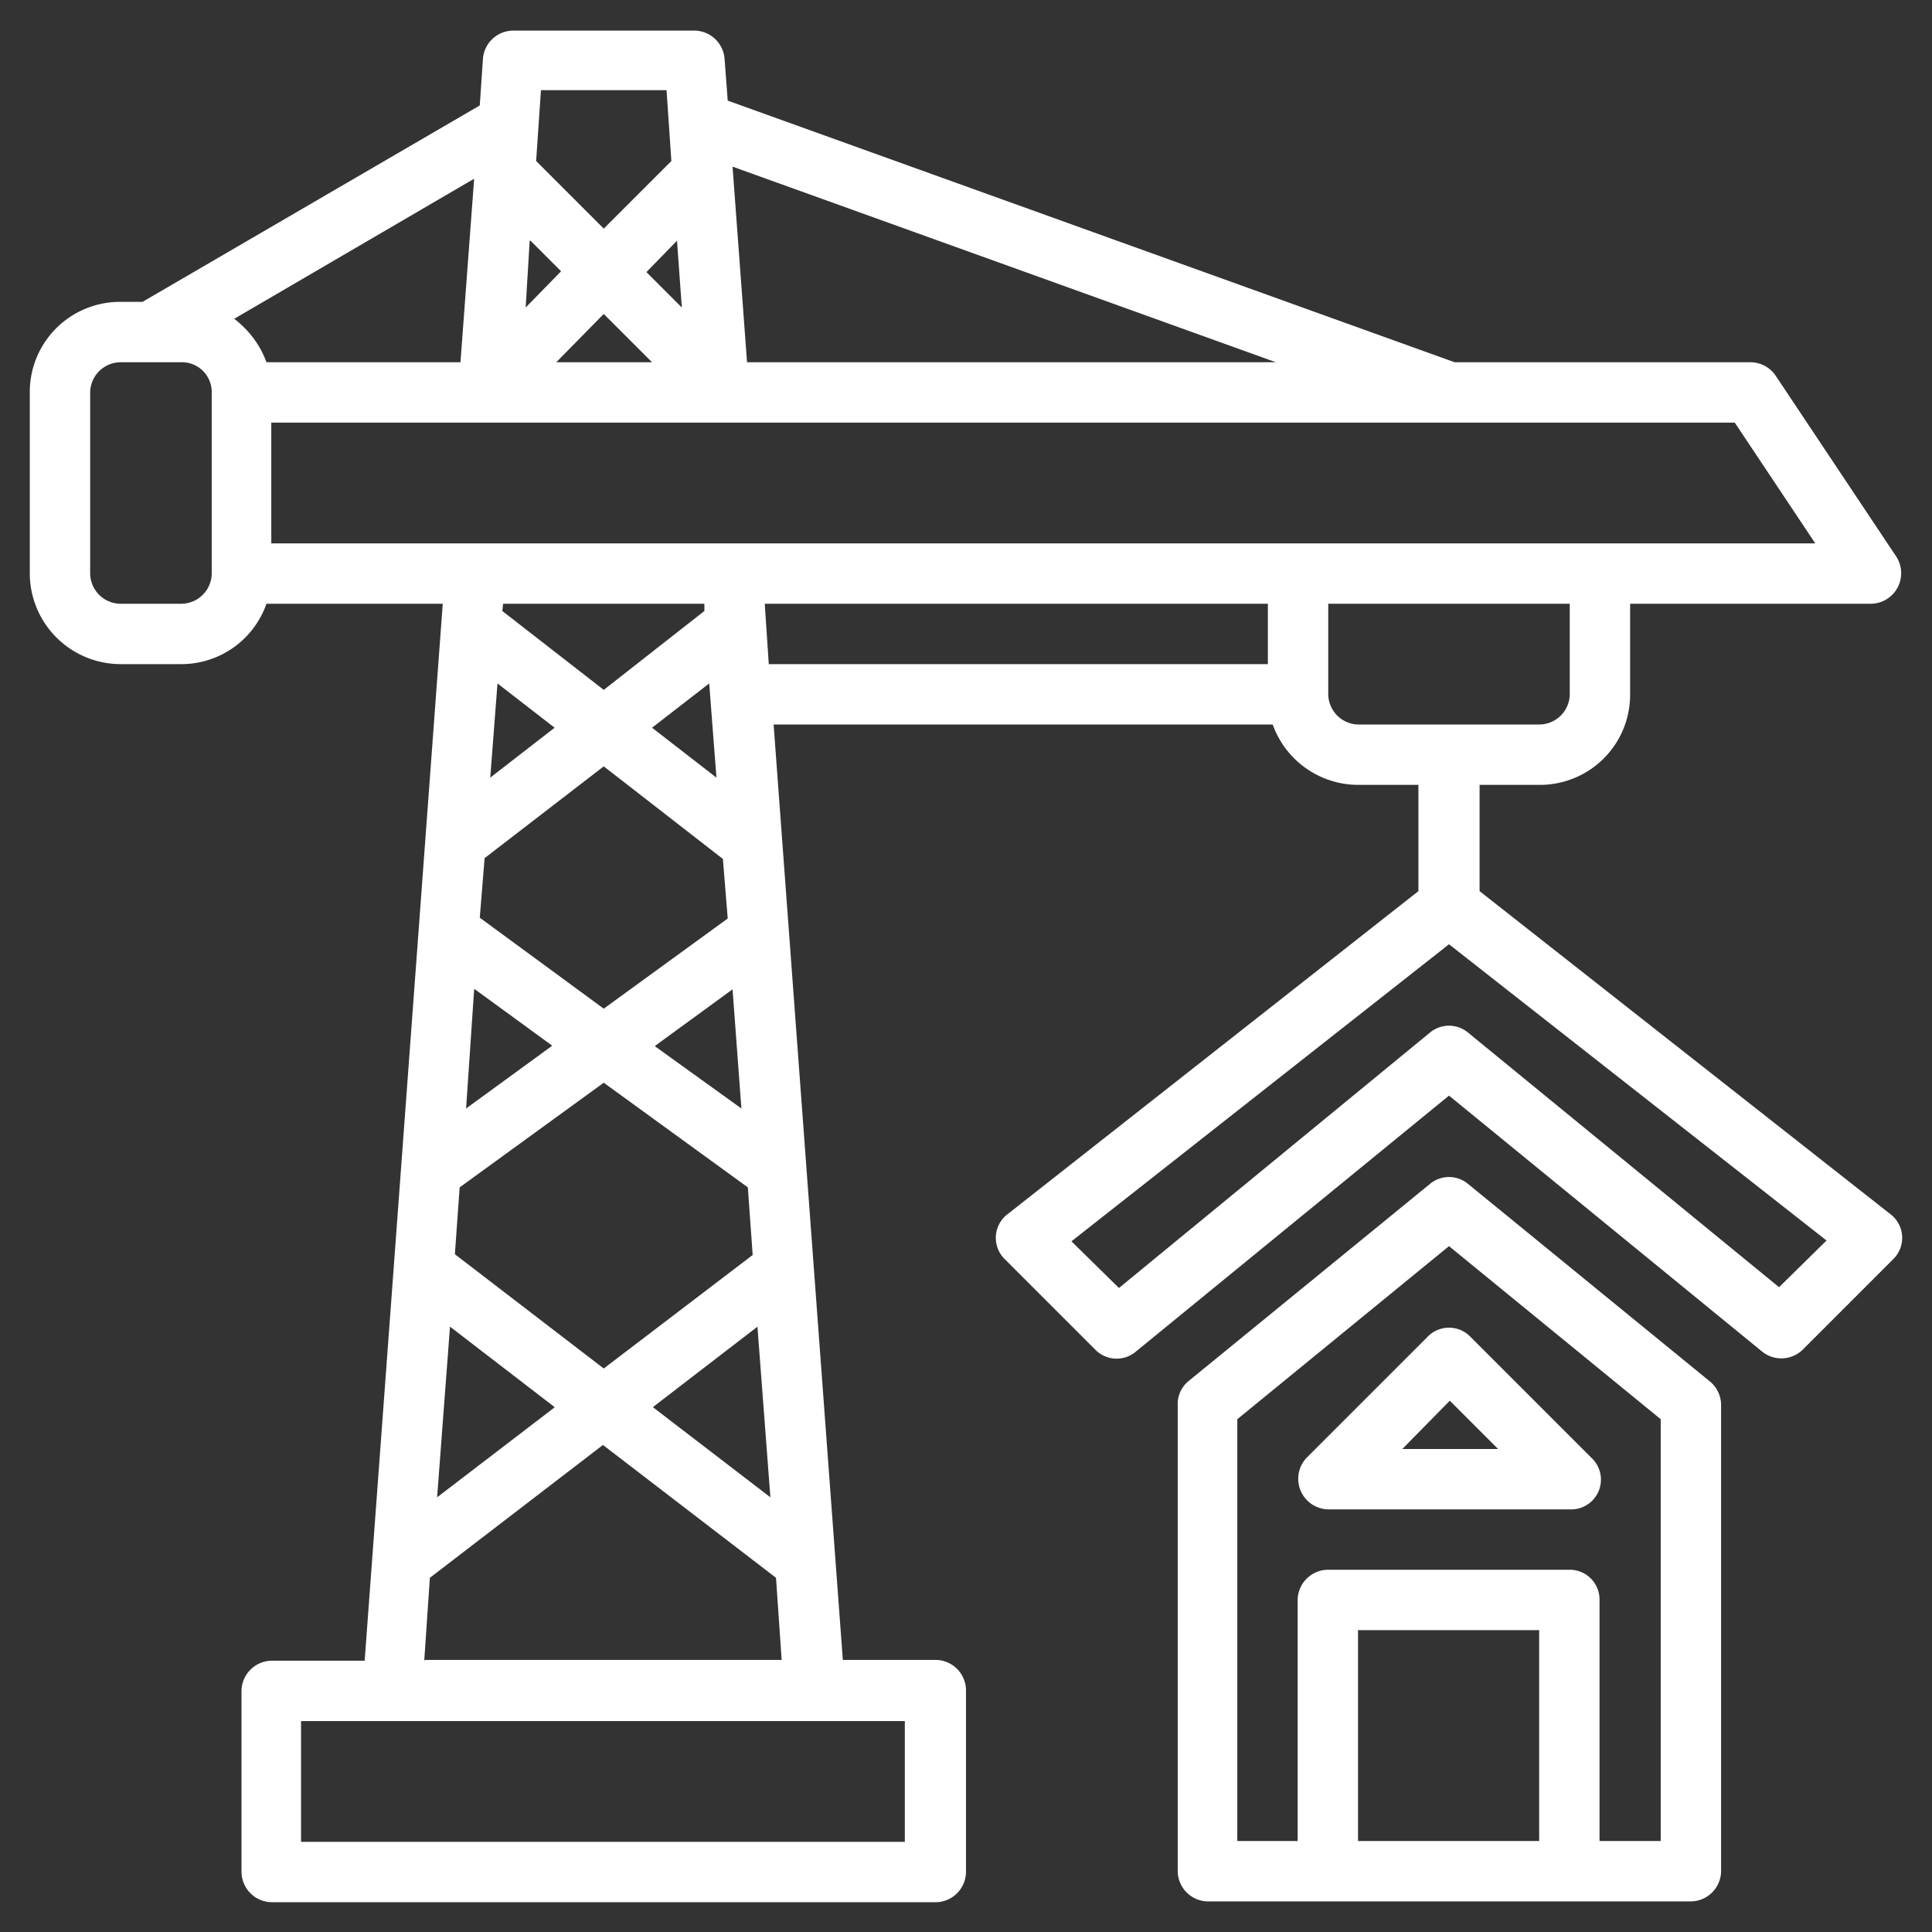 <svg width="24" height="24" fill="none" xmlns="http://www.w3.org/2000/svg"><rect width="100%" height="100%" fill="#333333" stroke="none"/><path d="M1.5 8.25h.75a1.12 1.12 0 0 0 1.06-.75H5.5l-.97 13.13H3.37A.38.38 0 0 0 3 21v2.25a.38.38 0 0 0 .38.38h8.25a.38.38 0 0 0 .37-.38V21a.38.38 0 0 0-.38-.38h-1.15L9.61 9h6.2a1.13 1.13 0 0 0 1.06.75h.75v1.32l-5.1 4.01a.37.37 0 0 0-.04.56l1.13 1.13a.37.37 0 0 0 .5.02L18 13.61l3.89 3.18a.38.38 0 0 0 .5-.02l1.13-1.13a.37.37 0 0 0-.04-.56l-5.1-4.01V9.75h.75a1.12 1.12 0 0 0 1.12-1.13V7.5h3a.38.38 0 0 0 .31-.58l-1.5-2.25a.38.38 0 0 0-.31-.17h-3.68L9.04 1.25 9 .72a.38.38 0 0 0-.38-.34H6.38A.38.38 0 0 0 6 .72l-.04.59-4.19 2.44H1.5A1.12 1.12 0 0 0 .37 4.88v2.25A1.13 1.13 0 0 0 1.5 8.25Zm20.6 7.74-3.86-3.16a.37.37 0 0 0-.48 0L13.9 16l-.59-.58L18 11.73l4.69 3.68-.59.58ZM8.75 7.5v.09l-1.25.98-1.26-.98.01-.09h2.5Zm-2.57.99.71.55-.8.62.09-1.17Zm2.86 2.92L7.5 12.53 5.96 11.4l.06-.74L7.5 9.52l1.48 1.15.06.74Zm-3.14.88.96.7-1.07.78.1-1.48Zm-.25 3.3.06-.84 1.79-1.3 1.79 1.3.06.84L7.5 17l-1.85-1.42Zm1.23 1.9L5.43 18.6l.16-2.12 1.3 1Zm2.53-1 .16 2.11-1.46-1.12 1.3-1Zm-1.27-3.5.96-.7.11 1.48L8.14 13ZM8.1 9.04l.71-.55.09 1.17-.8-.62Zm3.14 13.84h-7.5v-1.5h7.5v1.5Zm-5.97-2.25.07-1.03 2.15-1.65 2.15 1.65.07 1.02H5.28ZM9.5 7.5h6.25v.75h-6.2L9.5 7.5Zm10 1.13a.38.38 0 0 1-.38.37h-2.25a.38.38 0 0 1-.37-.38V7.5h3v1.13Zm3.05-1.88H3.37v-1.5h18.18l1 1.5ZM6.59 2.99l.38.38-.44.45.05-.83Zm1.88.83-.44-.44.38-.39.06.83Zm-.38.68H6.91l.59-.6.6.6Zm7.76 0H9.28L9.1 2.07l6.75 2.43ZM8.28 1.12l.06.88-.84.84L6.66 2l.06-.88h1.56ZM5.72 4.5H3.31c-.08-.22-.22-.4-.4-.54l2.98-1.74-.17 2.28Zm-4.6.38a.38.38 0 0 1 .38-.38h.75a.37.37 0 0 1 .38.38v2.25a.38.38 0 0 1-.38.37H1.5a.38.38 0 0 1-.38-.38V4.88Z" fill="#FFF"/><path d="m17.76 14.71-3 2.45a.37.37 0 0 0-.13.3v5.79a.38.38 0 0 0 .37.37h6a.38.38 0 0 0 .38-.37v-5.8a.38.38 0 0 0-.14-.29l-3-2.45a.37.37 0 0 0-.48 0Zm1.36 8.16h-2.25v-2.62h2.25v2.62Zm1.5 0h-.75v-3a.37.37 0 0 0-.37-.37h-3a.38.38 0 0 0-.38.37v3h-.75v-5.24L18 15.48l2.63 2.15v5.24Z" fill="#FFF"/><path d="m17.73 16.61-1.5 1.5a.38.38 0 0 0 .27.64h3a.37.37 0 0 0 .27-.64l-1.5-1.5a.37.37 0 0 0-.54 0ZM18.6 18h-1.18l.59-.6.6.6Z" fill="#FFF"/></svg>
